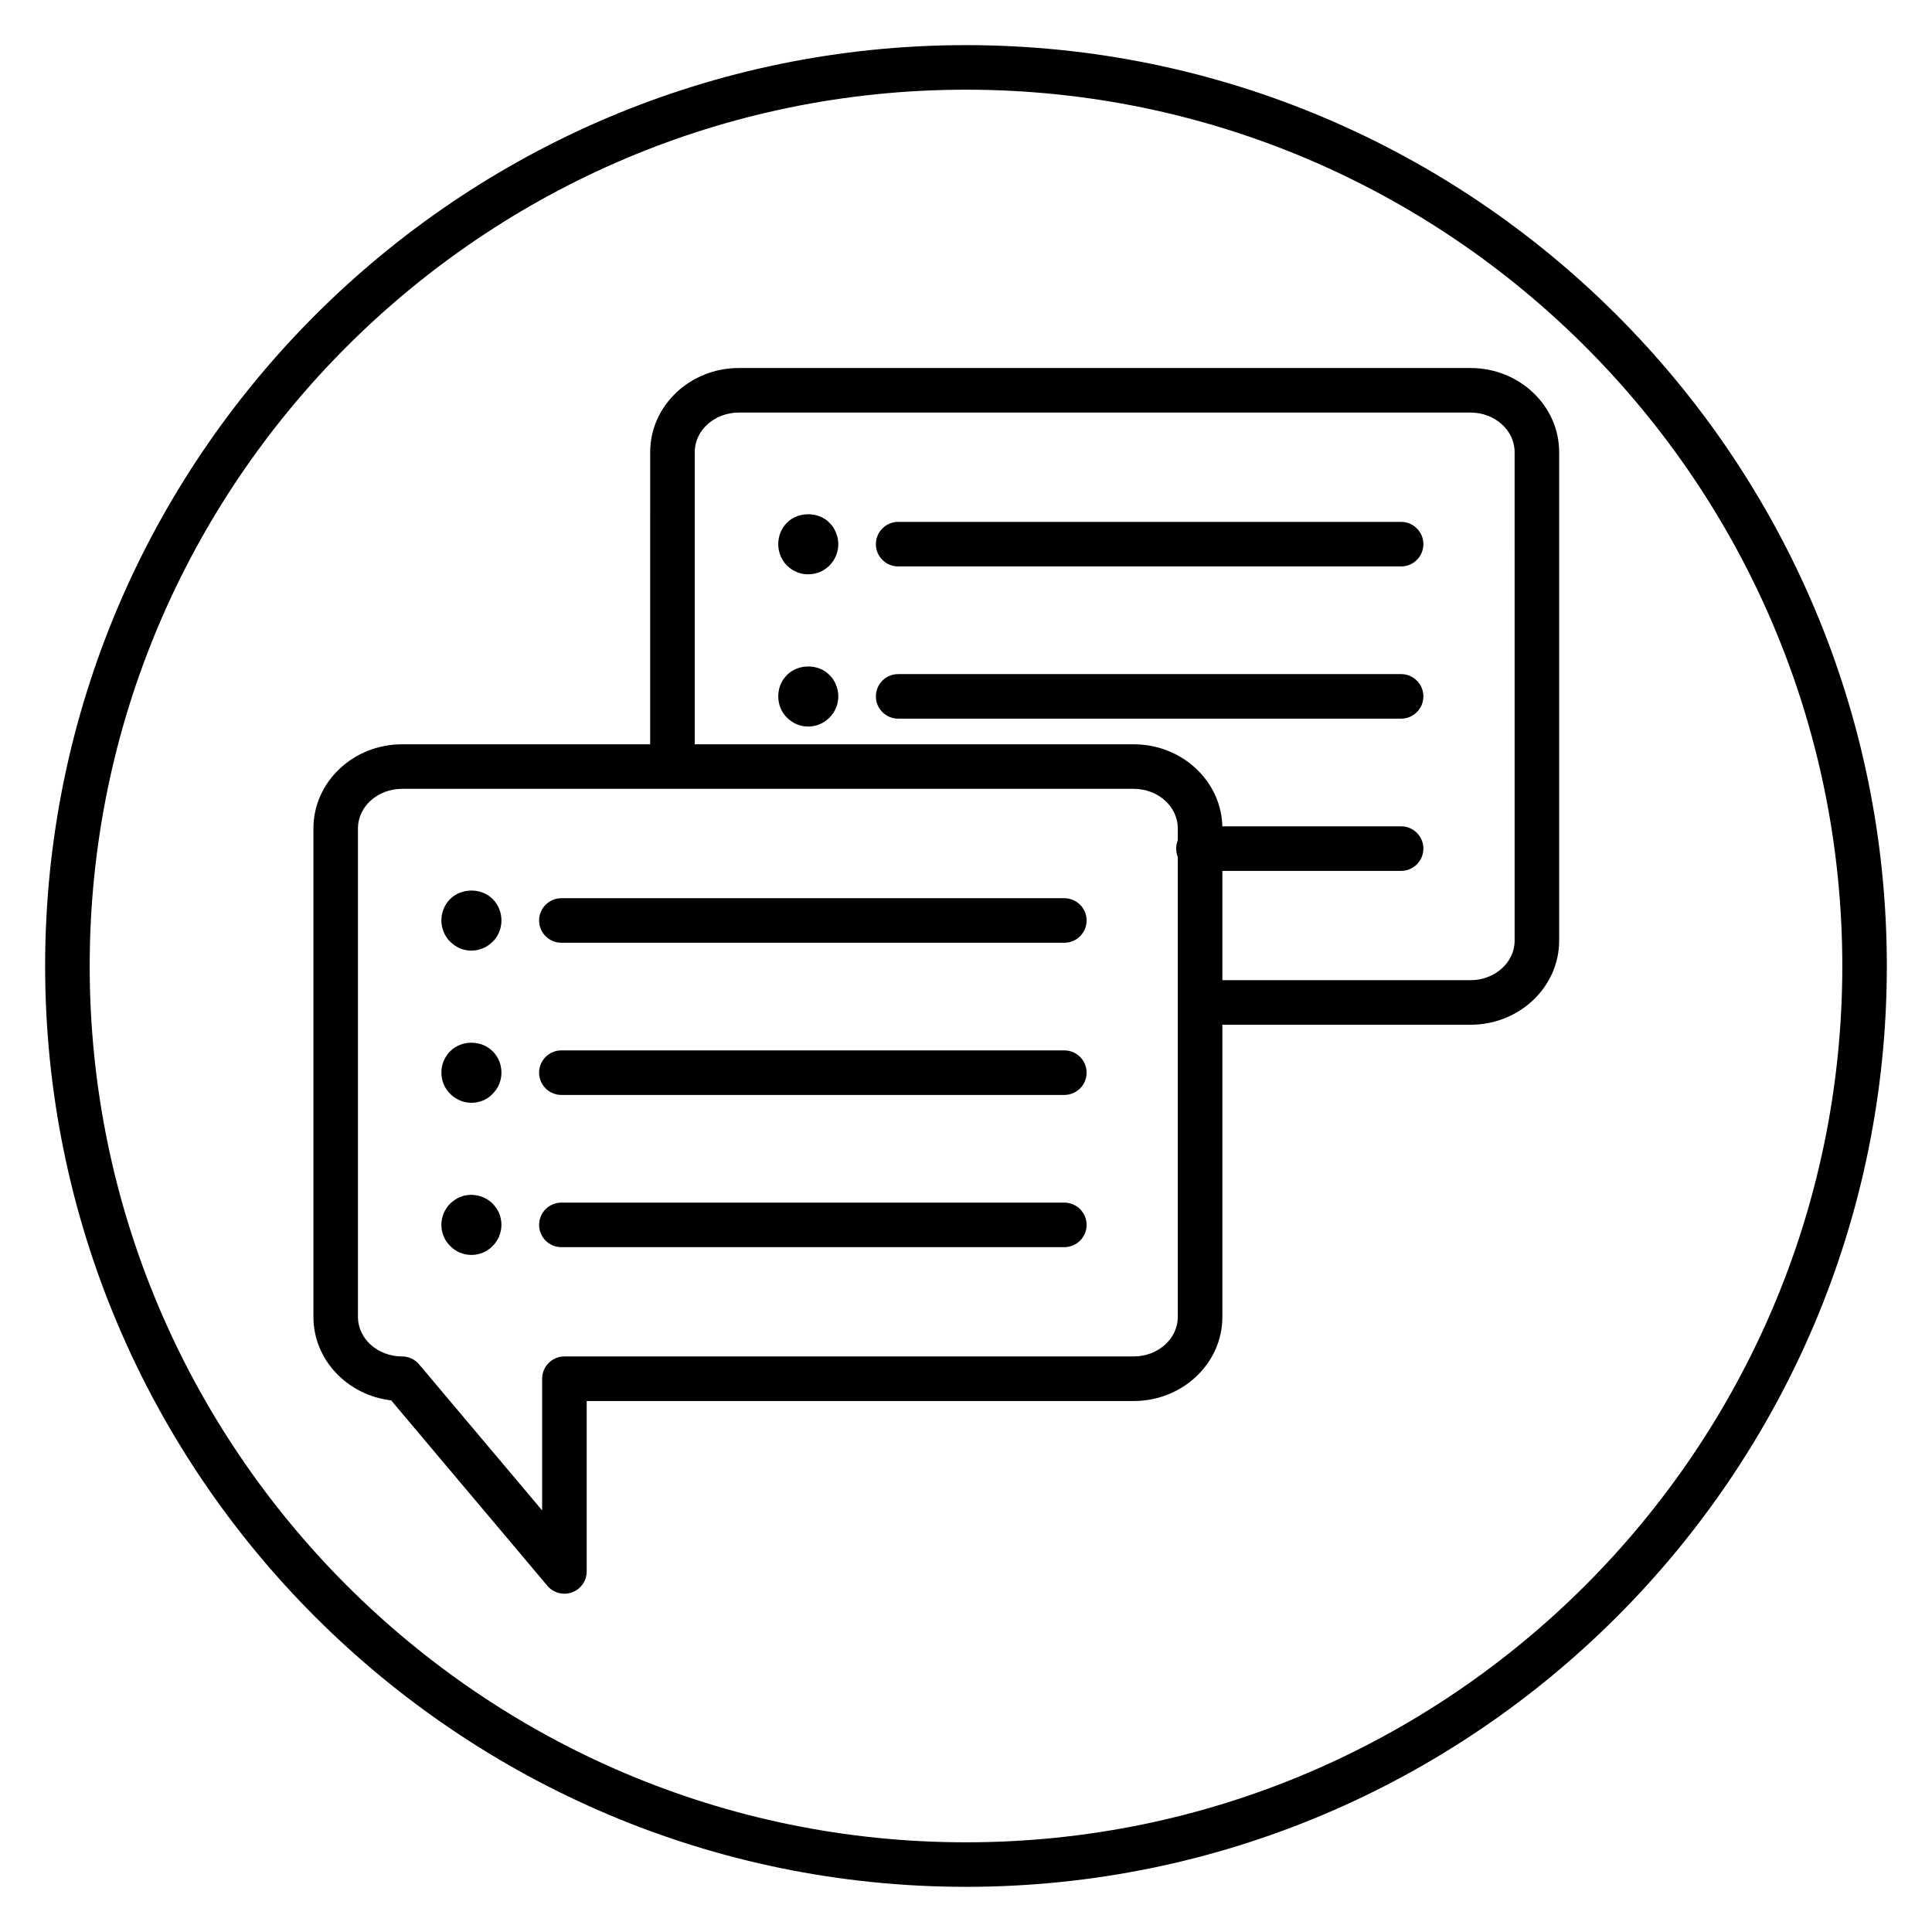 <?xml version="1.0" encoding="UTF-8"?>
<!-- Uploaded to: ICON Repo, www.svgrepo.com, Generator: ICON Repo Mixer Tools -->
<svg fill="#000000" width="800px" height="800px" version="1.1" viewBox="144 144 512 512" xmlns="http://www.w3.org/2000/svg">
 <g>
  <path d="m400 644.03c-134.56 0-244.04-109.47-244.04-244.03 0-134.56 109.47-244.04 244.04-244.04 134.56 0 244.03 109.47 244.03 244.03 0 134.56-109.47 244.04-244.03 244.04zm0-476.26c-128.05 0-232.23 104.18-232.23 232.23s104.18 232.23 232.23 232.23 232.23-104.18 232.23-232.23c-0.004-128.05-104.18-232.23-232.23-232.23z"/>
  <path d="m515.31 374.79h-53.707c-3.258 0-5.902-2.644-5.902-5.902 0-3.258 2.644-5.902 5.902-5.902h53.707c3.258 0 5.902 2.644 5.902 5.902 0 3.258-2.644 5.902-5.902 5.902z"/>
  <path d="m515.31 334.45h-133.29c-3.258 0-5.902-2.644-5.902-5.902s2.644-5.902 5.902-5.902h133.29c3.258 0 5.902 2.644 5.902 5.902s-2.644 5.902-5.902 5.902z"/>
  <path d="m358.2 336.54c-2.148 0-4.137-0.844-5.648-2.363-1.512-1.484-2.305-3.531-2.305-5.648 0-0.52 0.039-1.043 0.156-1.566 0.078-0.52 0.234-1 0.438-1.523 0.199-0.48 0.441-0.922 0.719-1.363 0.32-0.441 0.637-0.844 0.996-1.199 2.984-3.004 8.316-3.004 11.262 0 0.359 0.359 0.715 0.758 0.996 1.199 0.277 0.441 0.516 0.883 0.715 1.363 0.195 0.52 0.359 1 0.477 1.523 0.078 0.52 0.156 1.043 0.156 1.566 0 2.121-0.836 4.168-2.348 5.648-1.512 1.523-3.504 2.363-5.613 2.363z"/>
  <path d="m515.31 294.11h-133.29c-3.258 0-5.902-2.644-5.902-5.902 0-3.258 2.644-5.902 5.902-5.902h133.29c3.258 0 5.902 2.644 5.902 5.902 0 3.258-2.644 5.902-5.902 5.902z"/>
  <path d="m358.2 296.19c-0.559 0-1.074-0.043-1.594-0.121-0.477-0.121-0.996-0.285-1.473-0.48-0.477-0.199-0.914-0.441-1.355-0.719-0.438-0.285-0.836-0.641-1.23-1-1.512-1.523-2.305-3.527-2.305-5.688 0-0.52 0.039-1.043 0.156-1.566 0.078-0.52 0.234-1 0.438-1.484 0.199-0.477 0.441-0.961 0.719-1.402 0.32-0.441 0.637-0.844 0.996-1.199 2.984-3.004 8.277-3.004 11.262 0 0.359 0.359 0.715 0.758 0.996 1.199 0.277 0.441 0.516 0.926 0.715 1.402 0.195 0.48 0.359 0.965 0.477 1.484 0.078 0.52 0.156 1.043 0.156 1.566 0 2.164-0.836 4.168-2.348 5.688-1.508 1.52-3.5 2.32-5.609 2.32z"/>
  <path d="m293.58 566.35c-1.707 0-3.371-0.738-4.516-2.098l-41.398-49.137c-11.594-1.355-20.605-10.75-20.605-22.109v-129.48c0-12.285 10.539-22.281 23.492-22.281h193.9c12.953 0 23.488 9.996 23.488 22.281v129.48c0 12.285-10.535 22.277-23.488 22.277h-144.97v45.156c0 2.481-1.551 4.695-3.879 5.547-0.66 0.242-1.344 0.363-2.023 0.363zm-43.031-213.3c-6.441 0-11.688 4.695-11.688 10.473v129.48c0 5.773 5.242 10.469 11.688 10.469 1.738 0 3.394 0.766 4.516 2.098l32.605 38.699v-34.895c0-3.258 2.644-5.902 5.902-5.902h150.87c6.441 0 11.684-4.695 11.684-10.469v-129.48c0-5.777-5.238-10.473-11.684-10.473z"/>
  <path d="m533.7 415.57h-71.656v-11.809h71.66c6.441 0 11.688-4.695 11.688-10.473l-0.004-129.48c0-5.777-5.242-10.473-11.688-10.473h-193.9c-6.441 0-11.688 4.695-11.688 10.473v83.344h-11.809l0.004-83.344c0-12.285 10.539-22.281 23.492-22.281h193.9c12.953 0 23.492 9.996 23.492 22.281v129.48c0 12.285-10.535 22.285-23.492 22.285z"/>
  <path d="m426.06 474.51h-133.29c-3.258 0-5.902-2.644-5.902-5.902 0-3.258 2.644-5.902 5.902-5.902h133.29c3.258 0 5.902 2.644 5.902 5.902 0.004 3.258-2.644 5.902-5.902 5.902z"/>
  <path d="m268.93 476.57c-2.106 0-4.137-0.836-5.613-2.352-1.512-1.473-2.348-3.504-2.348-5.613 0-0.516 0.039-1.035 0.156-1.551 0.121-0.52 0.238-1.039 0.441-1.516 0.195-0.477 0.477-0.914 0.754-1.355 0.281-0.438 0.598-0.836 0.996-1.23 0.363-0.359 0.758-0.676 1.195-0.957 0.438-0.32 0.914-0.555 1.391-0.754 0.477-0.199 0.957-0.363 1.473-0.441 2.586-0.516 5.328 0.32 7.16 2.148 0.398 0.398 0.715 0.797 0.996 1.23 0.32 0.441 0.555 0.879 0.758 1.355 0.195 0.477 0.359 0.996 0.438 1.516 0.121 0.516 0.156 1.035 0.156 1.551 0 2.109-0.836 4.141-2.348 5.613-0.359 0.398-0.754 0.715-1.191 0.996-0.441 0.32-0.875 0.555-1.355 0.754-0.477 0.199-0.996 0.32-1.512 0.441-0.469 0.125-1.031 0.164-1.547 0.164z"/>
  <path d="m426.06 434.17h-133.29c-3.258 0-5.902-2.644-5.902-5.902 0-3.258 2.644-5.902 5.902-5.902h133.29c3.258 0 5.902 2.644 5.902 5.902 0.004 3.258-2.644 5.902-5.902 5.902z"/>
  <path d="m268.93 436.25c-2.106 0-4.098-0.844-5.613-2.363-1.512-1.484-2.348-3.488-2.348-5.648 0-0.52 0.039-1.039 0.156-1.562 0.121-0.523 0.238-1 0.441-1.484 0.195-0.48 0.477-0.965 0.754-1.406 0.281-0.438 0.598-0.844 0.996-1.199 2.945-3.004 8.277-3.004 11.223 0 0.398 0.359 0.715 0.762 0.996 1.199 0.32 0.441 0.555 0.926 0.758 1.406 0.195 0.48 0.359 0.961 0.438 1.484 0.121 0.52 0.156 1.039 0.156 1.562 0 2.164-0.836 4.168-2.348 5.648-0.359 0.398-0.754 0.719-1.191 1.039-0.441 0.285-0.875 0.52-1.355 0.719-0.477 0.199-0.996 0.359-1.512 0.441-0.473 0.125-1.035 0.164-1.551 0.164z"/>
  <path d="m426.06 393.84h-133.29c-3.258 0-5.902-2.644-5.902-5.902 0-3.258 2.644-5.902 5.902-5.902h133.29c3.258 0 5.902 2.644 5.902 5.902 0.004 3.258-2.644 5.902-5.902 5.902z"/>
  <path d="m268.93 395.93c-2.106 0-4.098-0.844-5.613-2.363-0.398-0.359-0.715-0.762-0.996-1.199-0.32-0.441-0.555-0.922-0.754-1.406-0.195-0.48-0.32-0.957-0.441-1.484-0.121-0.52-0.156-1.039-0.156-1.559 0-2.121 0.836-4.203 2.348-5.684 2.984-2.965 8.277-2.965 11.223 0 1.512 1.484 2.348 3.562 2.348 5.684 0 0.52-0.039 1.039-0.156 1.559-0.078 0.523-0.234 1-0.438 1.484-0.199 0.48-0.441 0.961-0.719 1.406-0.32 0.438-0.637 0.844-1.035 1.199-0.359 0.359-0.754 0.719-1.191 1-0.441 0.285-0.875 0.559-1.355 0.719-0.477 0.199-0.996 0.359-1.512 0.48-0.473 0.086-1.035 0.164-1.551 0.164z"/>
 </g>
</svg>